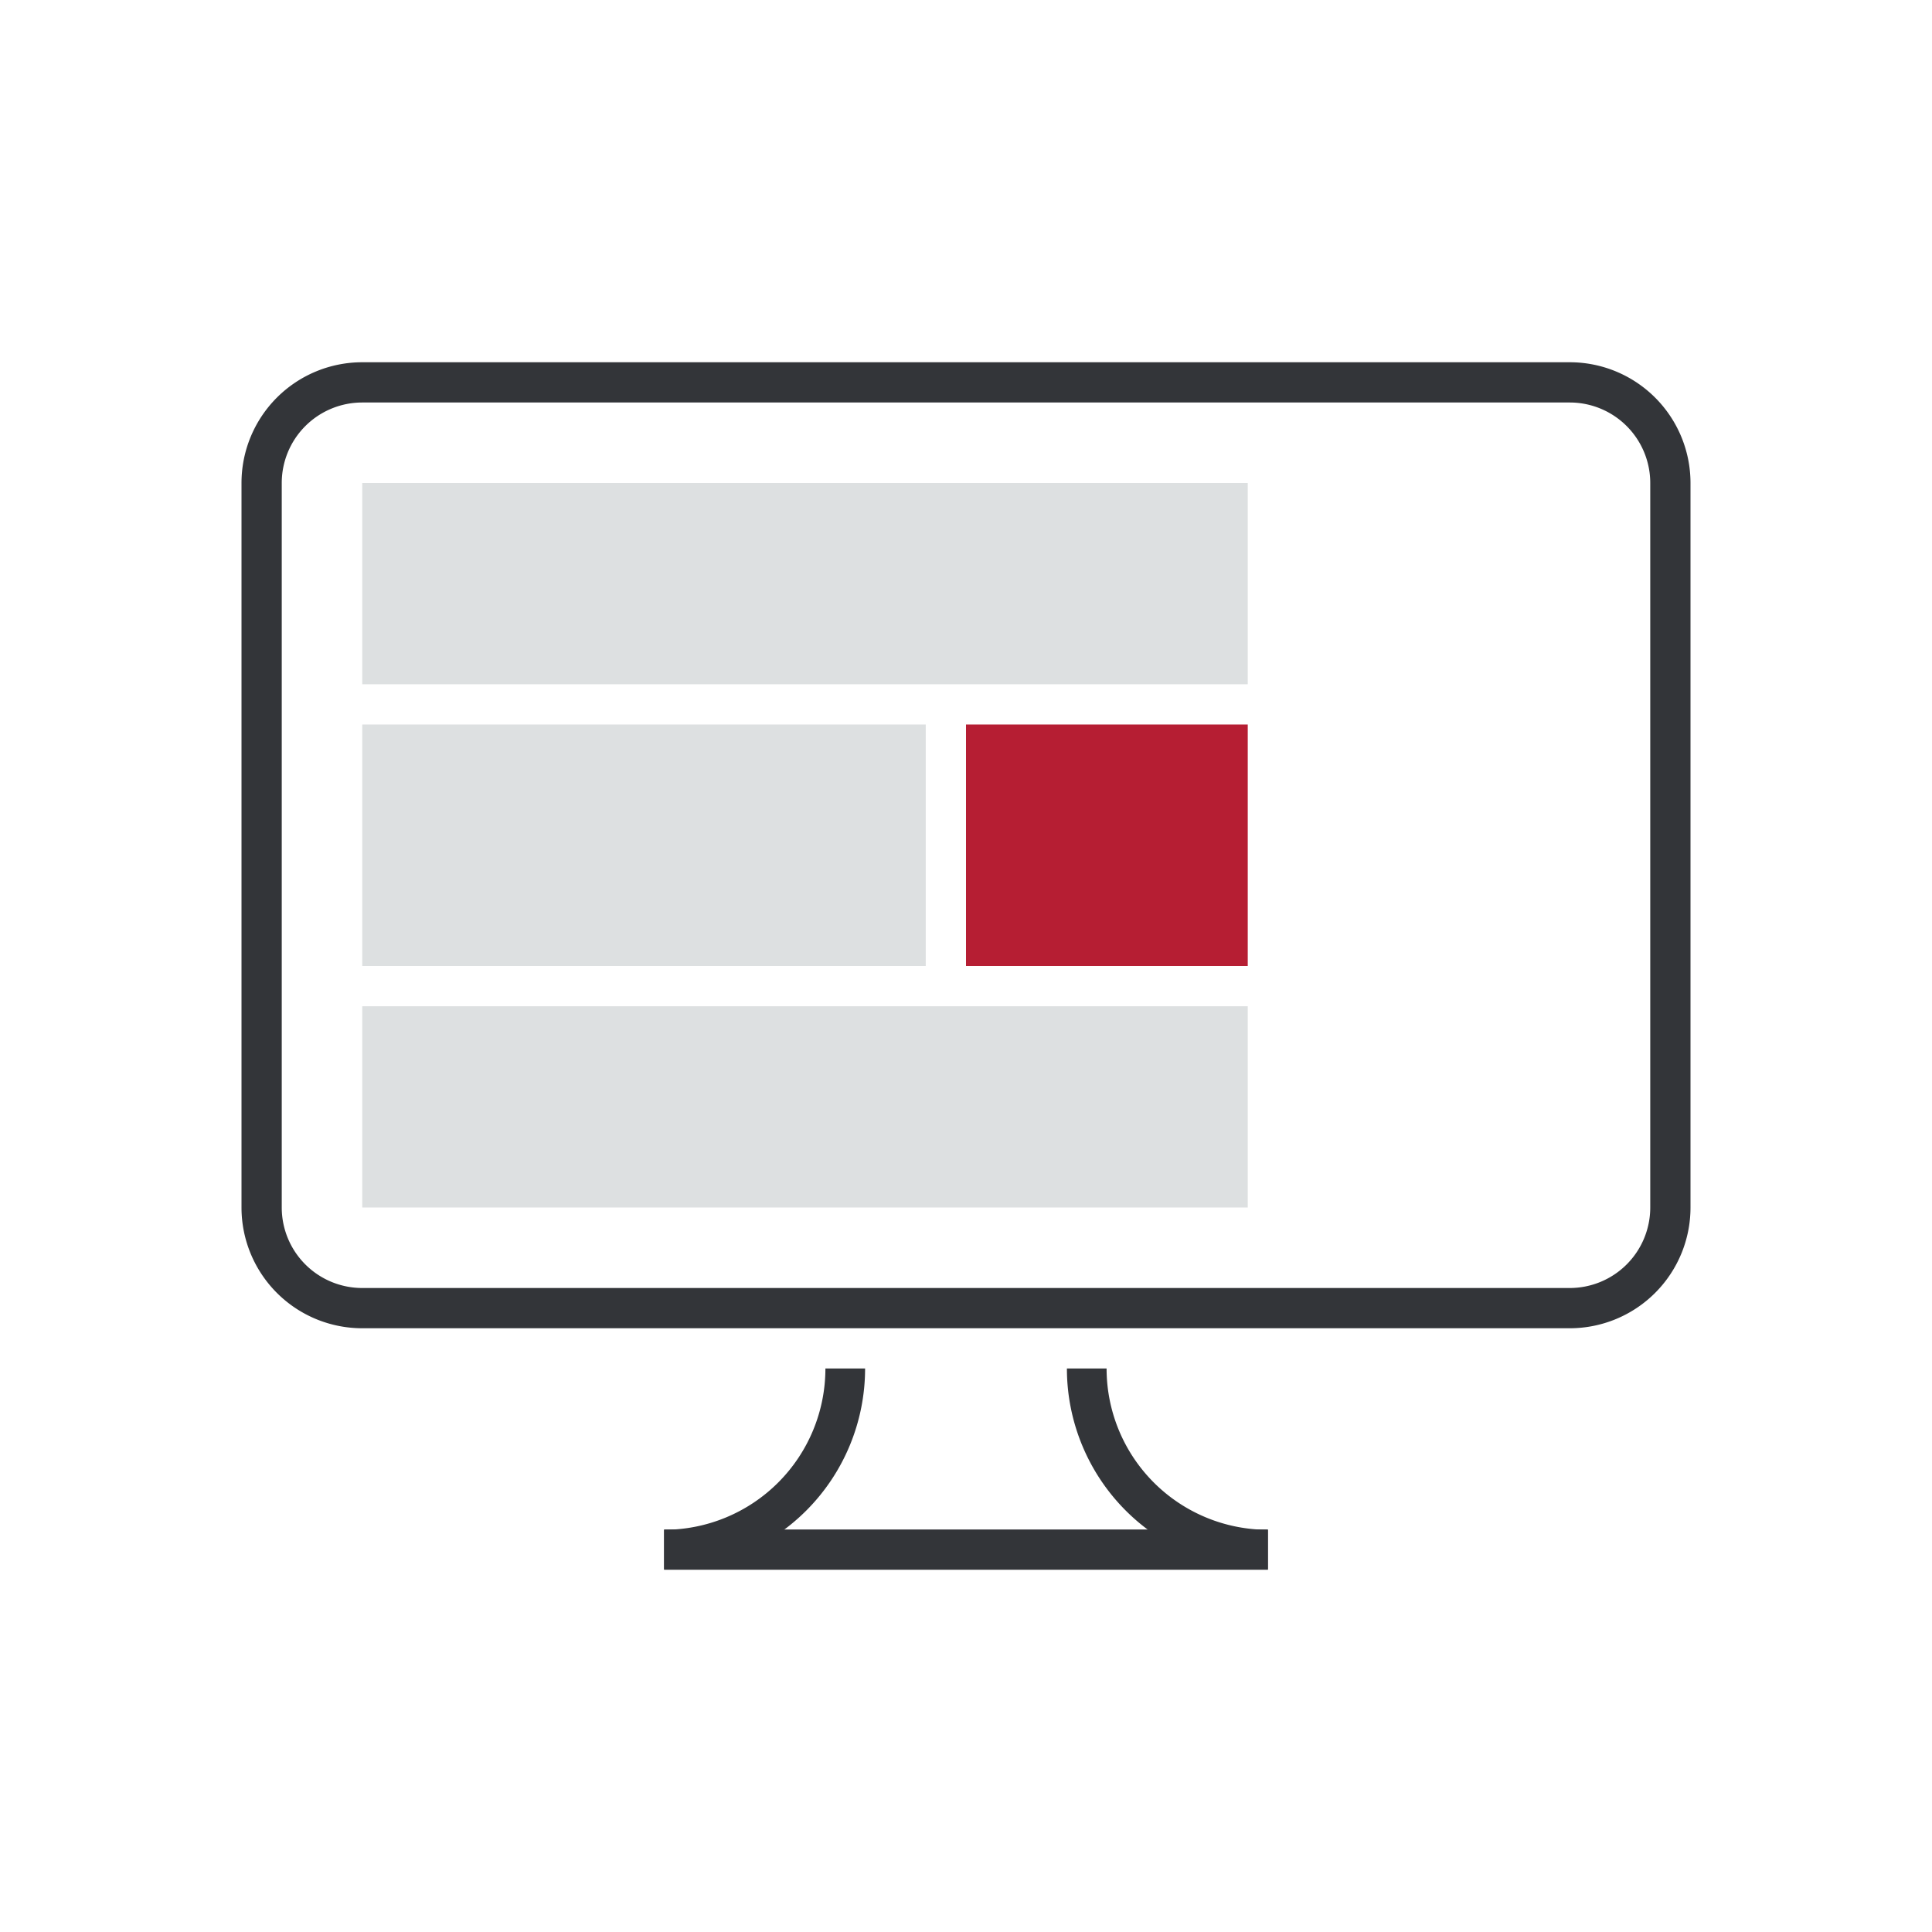 <svg xmlns="http://www.w3.org/2000/svg" width="96" height="96" viewBox="0 0 96 96"><title>Zeichenfläche 1 Kopie 3</title><g id="Icons"><rect x="33" y="76" width="30" height="2" style="fill:#333539"></rect><path d="M42,68a9,9,0,0,1-9,9" style="fill:none;stroke:#333539;stroke-miterlimit:10;stroke-width:1.972px"></path><path d="M54,68a9,9,0,0,0,9,9" style="fill:none;stroke:#333539;stroke-miterlimit:10;stroke-width:1.972px"></path><path d="M78,20a4,4,0,0,1,4,4V60a4,4,0,0,1-4,4H18a4,4,0,0,1-4-4V24a4,4,0,0,1,4-4H78m0-2H18a6,6,0,0,0-6,6V60a6,6,0,0,0,6,6H78a6,6,0,0,0,6-6V24a6,6,0,0,0-6-6Z" style="fill:#333539"></path><rect x="18" y="24" width="44" height="10" style="fill:#dde0e1"></rect><rect x="18" y="50" width="44" height="10" style="fill:#dde0e1"></rect><rect x="18" y="36" width="28" height="12" style="fill:#dde0e1"></rect><rect x="48" y="36" width="14" height="12" style="fill:#B61E33"></rect></g></svg>